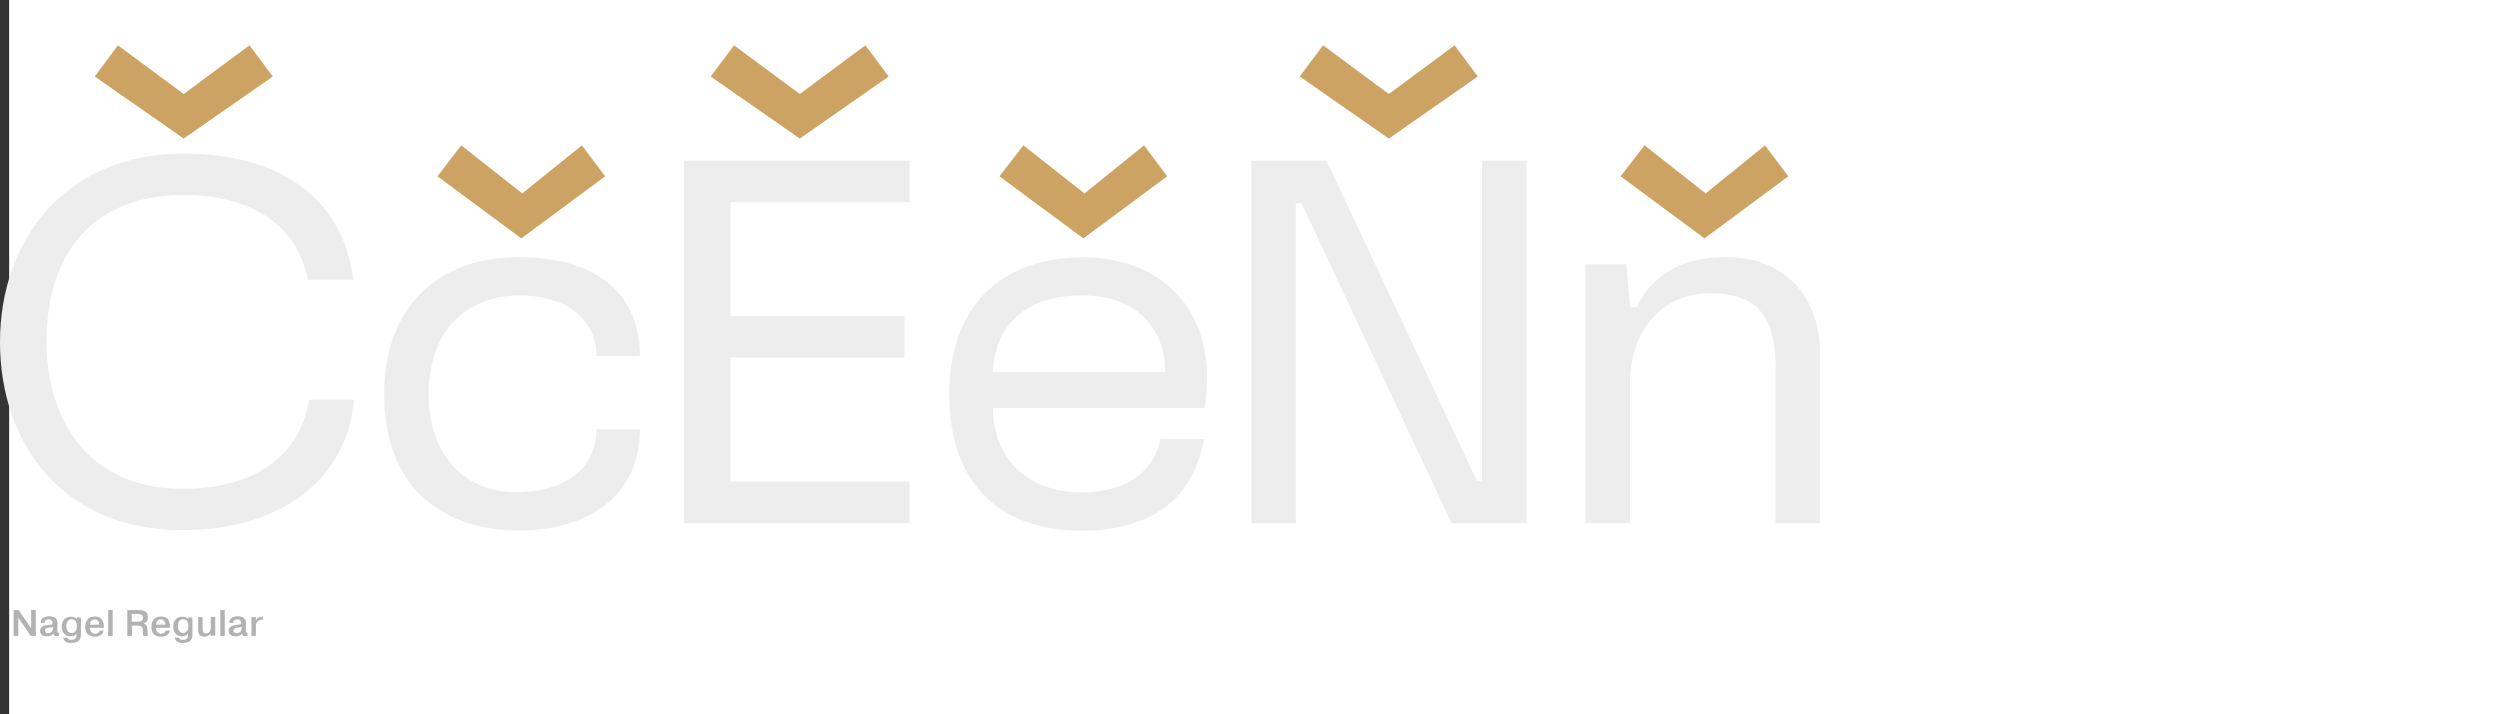 <?xml version="1.0" encoding="utf-8"?>
<!-- Generator: Adobe Illustrator 22.0.0, SVG Export Plug-In . SVG Version: 6.00 Build 0)  -->
<svg version="1.1" id="Layer_1" xmlns="http://www.w3.org/2000/svg" xmlns:xlink="http://www.w3.org/1999/xlink" x="0px" y="0px"
	 viewBox="0 0 1284.7 366.9" style="enable-background:new 0 0 1284.7 366.9;" xml:space="preserve">
<rect x="0" y="0" width="1284.7" height="366.9" fill="#333333" stroke="none"/>
<style type="text/css">
	.st0{fill:#FFFFFF;}
	.st1{fill:#EEEDEE;}
	.st2{fill:#B2B2B2;}
	.st3{fill:#CCA362;}
</style>
<rect x="4.7" class="st0" width="1280" height="366.9"/>
<path class="st1" d="M94.4,78.9c47.9,0,81.7,21.8,87.2,64.9h-23.4c-5.3-28.2-29.3-43.6-63.8-43.6c-46.3,0-70.5,29.5-70.5,75.5
	c0,37.8,19.7,75.5,70,75.5c35.4,0,60.1-15.7,64.9-45.8h23.1c-3.2,39.4-35.9,67-88,67C32.2,272.6,0,227.9,0,175.8
	C0,123.1,33.8,78.9,94.4,78.9z"/>
<path class="st1" d="M266.3,132.1c37,0,62.5,16.2,62.5,50.8h-22.3c0-19.4-16.2-31.1-39.4-31.1c-25.8,0-46.8,16.5-46.8,50.8
	c0,33.8,21,50.3,44.2,50.3c32.2,0,42-17.3,42-32.2h22.3c0,35.9-29,51.9-61.7,51.9c-40.7,0-69.7-22.9-69.7-70.2
	C197.4,157.1,226.1,132.1,266.3,132.1z"/>
<path class="st1" d="M467.4,82.6v21.3h-92v58.5h89.4v21.3h-89.4v63.8h92v21.3h-116V82.6H467.4z"/>
<path class="st1" d="M487.8,202.4c0-45.2,27.1-70.2,68.9-70.2c34.3,0,63.6,20.7,63.6,62.2c0,4.8-0.5,10.6-1.1,15.2H510.2
	c0.3,29.3,21.3,43.4,45.2,43.4c27.9,0,38.3-14.4,41-27.4h22.3c-6.1,33.8-30.6,47.1-62.8,47.1C514.7,272.6,487.8,249.7,487.8,202.4z
	 M598.8,191.2c0-21.8-14.1-39.4-42.6-39.4c-25,0-44.7,11.7-46,39.4H598.8z"/>
<path class="st1" d="M681.7,82.6L758.9,247h2.7V82.6h22.9v186.2h-38.6l-77.1-164.4h-2.9v164.4h-22.9V82.6H681.7z"/>
<path class="st1" d="M835.8,135.8l1.9,22.1h3.5c8.2-18.4,25.3-25.8,46-25.8c29.5,0,48.1,20,48.1,49.7v87h-22.9v-80.3
	c0-26.3-9.8-37.8-33.8-37.8c-24.5,0-41,19.4-41,46v72.1h-22.9v-133H835.8z"/>
<path class="st2" d="M9.5,326.8H7v-13.3h2.6l6.4,9.4v-9.4h2.4v13.3h-2.6l-6.4-9.4V326.8z"/>
<path class="st2" d="M20.9,320.1c0-1.8,1.2-3.4,4.4-3.4c3.9,0,4.2,2.3,4.2,3.4v3.9c0,0.9,0,1.2,0.8,1.2v1.6c-0.6,0-0.8,0.1-1,0.1
	c-0.6,0-1.7-0.1-1.9-1.3c-0.8,1.1-1.9,1.4-3.2,1.4c-3.3,0-3.6-2-3.6-2.8c0-2,1.8-2.6,2.2-2.7c0.7-0.2,1.4-0.2,2.2-0.4
	c0.3,0,0.6-0.1,0.9-0.1c0.8-0.1,1.1-0.1,1.1-1c0-1.5-1.1-1.7-1.9-1.7c-1.7,0-2.3,0.9-2.2,1.8H20.9z M27.2,322.1
	c-0.2,0.2-0.6,0.3-1.6,0.4c-1.6,0.2-2.5,0.3-2.5,1.6c0,0.7,0.4,1.3,1.5,1.3c1.1,0,2.7-0.5,2.7-3V322.1z"/>
<path class="st2" d="M41.6,317.1v9.2c0,2.7-1.8,4.1-4.9,4.1c-2.4,0-3.9-0.8-4.2-2.7h2.1c0.2,0.9,1.4,1.1,2.2,1.1
	c2.4,0,2.5-1.6,2.5-2.5v-0.7c-0.8,1.4-2.8,1.4-3,1.4c-3.2,0-4.6-2.4-4.6-5c0-3.7,2.4-5.1,4.7-5.1c0.8,0,2.2,0.2,3.1,1.3h0v-0.9H41.6
	z M36.9,325.3c1.3,0,2.6-1.1,2.6-3.5c0-2.7-1.3-3.6-2.7-3.6c-1.7,0-2.7,1.3-2.7,3.6C34.1,325,36,325.3,36.9,325.3z"/>
<path class="st2" d="M53.3,324c-0.2,1.3-1.2,3.2-4.6,3.2c-1,0-4.9-0.2-4.9-5c0-3.2,1.6-5.4,4.9-5.4c4.2,0,4.6,3.3,4.7,5.2
	c0,0.2,0,0.4,0,0.6h-7.2c0,1.2,0.6,3.1,2.7,3.1c1,0,2.1-0.6,2.2-1.6H53.3z M51,321c0-0.9-0.3-2.7-2.3-2.7c-1.8,0-2.5,1.4-2.5,2.7H51
	z"/>
<path class="st2" d="M57.9,313.5v13.3h-2.3v-13.3H57.9z"/>
<path class="st2" d="M65.3,313.5h5.9c1.6,0,4.8,0.2,4.8,3.7c0,2-1.2,2.9-2.2,3.2v0c1.9,0.6,1.9,2.3,2,3.5c0,1.8,0,2.2,0.5,2.9h-2.5
	c-0.4-0.6-0.4-1.1-0.4-2.8c0-1.2-0.1-2.5-2.8-2.5h-2.8v5.3h-2.4V313.5z M67.7,319.5h3c1.2,0,2.8-0.2,2.8-2c0-1.9-1.7-2-2.7-2h-3.1
	V319.5z"/>
<path class="st2" d="M87.3,324c-0.2,1.3-1.2,3.2-4.6,3.2c-1,0-4.9-0.2-4.9-5c0-3.2,1.6-5.4,4.9-5.4c4.2,0,4.6,3.3,4.7,5.2
	c0,0.2,0,0.4,0,0.6h-7.2c0,1.2,0.6,3.1,2.7,3.1c1,0,2.1-0.6,2.2-1.6H87.3z M85,321c0-0.9-0.3-2.7-2.3-2.7c-1.8,0-2.5,1.4-2.5,2.7H85
	z"/>
<path class="st2" d="M98.9,317.1v9.2c0,2.7-1.8,4.1-4.9,4.1c-2.4,0-3.9-0.8-4.2-2.7h2.1c0.2,0.9,1.4,1.1,2.2,1.1
	c2.4,0,2.5-1.6,2.5-2.5v-0.7c-0.8,1.4-2.8,1.4-3,1.4c-3.2,0-4.6-2.4-4.6-5c0-3.7,2.4-5.1,4.7-5.1c0.8,0,2.2,0.2,3.1,1.3h0v-0.9H98.9
	z M94.2,325.3c1.3,0,2.6-1.1,2.6-3.5c0-2.7-1.3-3.6-2.7-3.6c-1.7,0-2.7,1.3-2.7,3.6C91.5,325,93.4,325.3,94.2,325.3z"/>
<path class="st2" d="M108.2,326.8v-1.3h0c-0.6,1.1-2,1.7-3.2,1.7c-3.2,0-3.2-2.8-3.2-3.6v-6.5h2.3v5.7c0,1.1,0,2.7,1.8,2.7
	c2.4,0,2.4-2.6,2.4-3.1v-5.4h2.3v9.7H108.2z"/>
<path class="st2" d="M115.5,313.5v13.3h-2.3v-13.3H115.5z"/>
<path class="st2" d="M117.8,320.1c0-1.8,1.2-3.4,4.4-3.4c3.9,0,4.2,2.3,4.2,3.4v3.9c0,0.9,0,1.2,0.8,1.2v1.6c-0.6,0-0.8,0.1-1,0.1
	c-0.6,0-1.7-0.1-1.9-1.3c-0.8,1.1-1.9,1.4-3.2,1.4c-3.3,0-3.6-2-3.6-2.8c0-2,1.8-2.6,2.2-2.7c0.7-0.2,1.4-0.2,2.2-0.4
	c0.3,0,0.6-0.1,0.9-0.1c0.8-0.1,1.1-0.1,1.1-1c0-1.5-1.1-1.7-1.9-1.7c-1.7,0-2.3,0.9-2.2,1.8H117.8z M124.1,322.1
	c-0.2,0.2-0.6,0.3-1.6,0.4c-1.6,0.2-2.5,0.3-2.5,1.6c0,0.7,0.4,1.3,1.5,1.3c1.1,0,2.7-0.5,2.7-3V322.1z"/>
<path class="st2" d="M135.2,318.4c-3-0.1-3.6,1.7-3.7,3.1c0,0.3,0,0.6,0,1v4.3h-2.3v-9.7h2.3v1.8h0c0.6-1.6,2.2-2,3.3-2h0.4V318.4z"
	/>
<polygon class="st3" points="60.6,23.3 94.4,48.3 128.2,23.3 140.2,39.3 94.4,71.2 48.7,39.3 "/>
<polygon class="st3" points="237,74.7 268.4,99.4 299,74.7 311,90.6 267.9,122.5 224.8,90.6 "/>
<polygon class="st3" points="377.2,23.3 411,48.3 444.7,23.3 456.7,39.3 411,71.2 365.2,39.3 "/>
<polygon class="st3" points="525.9,74.7 557.3,99.4 587.9,74.7 599.8,90.6 556.7,122.5 513.6,90.6 "/>
<polygon class="st3" points="679.9,23.3 713.7,48.3 747.5,23.3 759.4,39.3 713.7,71.2 667.9,39.3 "/>
<polygon class="st3" points="845.1,74.7 876.5,99.4 907,74.7 919,90.6 875.9,122.5 832.8,90.6 "/>
</svg>
